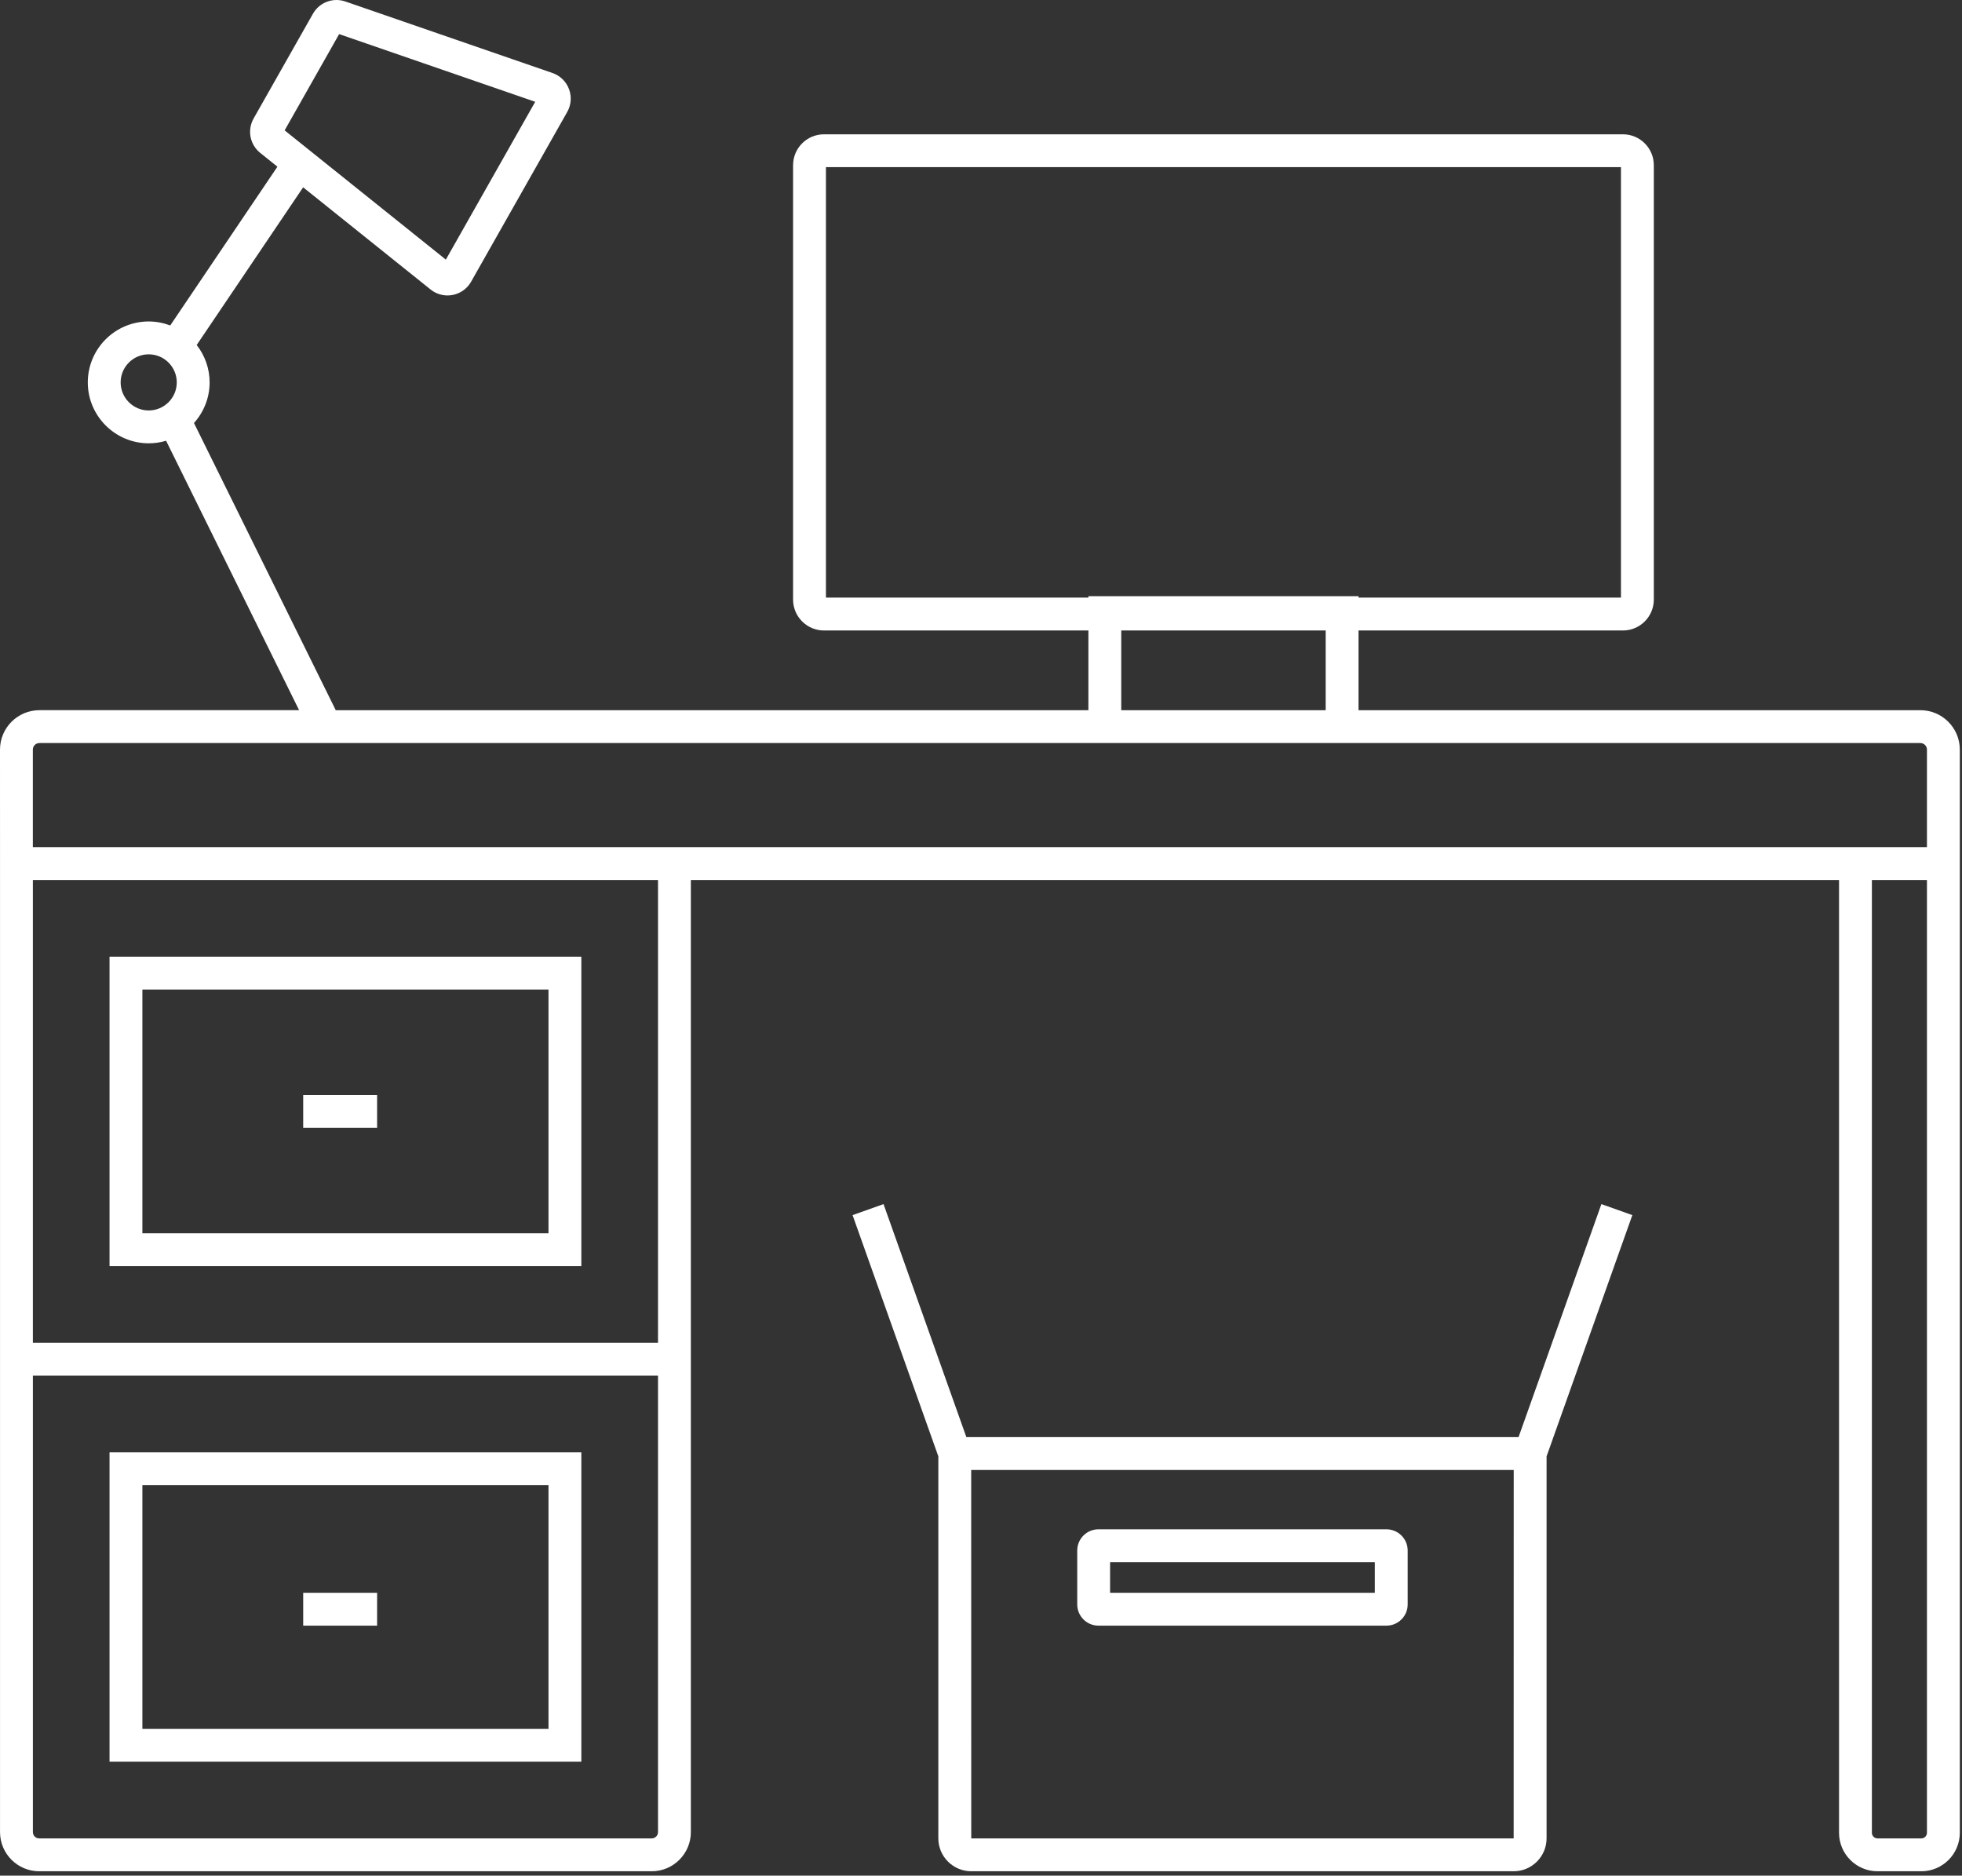 <?xml version="1.0" encoding="UTF-8"?><svg version="1.1" width="430px" height="411px" viewBox="0 0 430.0 411.0" xmlns="http://www.w3.org/2000/svg" xmlns:xlink="http://www.w3.org/1999/xlink"><rect x="0" y="0" width="430.0" height="411.0" fill="#333333" stroke="none"/><defs><clipPath id="i0"><path d="M103.404,0 L103.404,67.813 L0,67.813 L0,0 L103.404,0 Z M96.204,7.202 L7.2,7.202 L7.2,60.613 L96.204,60.613 L96.204,7.202 Z"></path></clipPath><clipPath id="i1"><path d="M103.404,0 L103.404,67.8 L0,67.8 L0,0 L103.404,0 Z M96.204,7.2 L7.2,7.2 L7.2,60.6 L96.204,60.6 L96.204,7.2 Z"></path></clipPath><clipPath id="i2"><path d="M68.584,3.013 C69.995,0.522 72.983,-0.609 75.688,0.327 L121.085,15.999 C122.757,16.576 124.074,17.856 124.7,19.51 C125.326,21.164 125.185,22.996 124.314,24.536 L103.248,61.731 C102.389,63.248 100.914,64.306 99.202,64.635 C98.828,64.706 98.452,64.742 98.078,64.742 C96.74,64.742 95.431,64.289 94.368,63.436 L66.438,41.045 L43.107,75.597 C44.876,77.862 45.941,80.703 45.941,83.792 C45.941,87.214 44.636,90.328 42.512,92.693 L73.583,155.621 L238.536,155.621 L238.536,138.154 L180.582,138.154 C176.85,138.154 173.815,135.118 173.815,131.387 L173.815,36.196 C173.815,32.465 176.851,29.43 180.582,29.43 L355.691,29.43 C359.422,29.43 362.457,32.465 362.457,36.196 L362.457,131.387 C362.457,135.119 359.421,138.154 355.691,138.154 L297.736,138.154 L297.736,155.621 L420.882,155.621 C425.644,155.621 429.52,159.494 429.52,164.256 L429.52,401.608 C429.52,406.259 425.735,410.042 421.085,410.042 L411.485,410.042 C406.834,410.042 403.051,406.258 403.051,401.608 L403.051,192.831 L151.411,192.831 L151.411,401.462 C151.411,406.193 147.561,410.042 142.831,410.042 L8.587,410.042 C3.855,410.042 0.006,406.193 0.006,401.462 L0.006,192.831 L0,164.256 C0,159.494 3.874,155.62 8.636,155.62 L65.554,155.62 L36.402,96.58 C35.193,96.941 33.916,97.141 32.591,97.141 C25.23,97.141 19.241,91.152 19.241,83.791 C19.241,76.43 25.23,70.441 32.591,70.441 C34.254,70.441 35.84,70.76 37.309,71.318 L60.801,36.525 L57.041,33.511 C54.756,31.68 54.145,28.501 55.588,25.953 Z M144.211,301.441 L7.207,301.441 L7.207,401.461 C7.207,402.223 7.826,402.842 8.587,402.842 L142.83,402.842 C143.591,402.842 144.211,402.223 144.211,401.461 L144.211,301.441 Z M422.318,192.831 L410.251,192.831 L410.251,401.608 C410.251,402.288 410.804,402.842 411.484,402.842 L421.084,402.842 C421.764,402.842 422.318,402.289 422.318,401.608 L422.318,192.831 Z M144.21,192.831 L7.206,192.831 L7.206,294.242 L144.21,294.242 L144.21,192.831 Z M420.881,162.82 L8.636,162.82 C7.844,162.82 7.2,163.464 7.2,164.256 L7.2,185.63 L151.41,185.63 L422.318,185.631 L422.318,164.256 C422.318,163.464 421.672,162.82 420.881,162.82 Z M290.536,138.154 L245.735,138.154 L245.735,155.621 L290.536,155.621 L290.536,138.154 Z M355.257,36.629 L181.016,36.629 L181.016,130.953 L238.537,130.953 L238.537,130.641 L297.736,130.641 L297.736,130.953 L355.257,130.953 L355.257,36.629 Z M32.591,77.642 C29.2,77.642 26.441,80.401 26.441,83.792 C26.441,87.183 29.2,89.942 32.591,89.942 C35.982,89.942 38.74,87.183 38.741,83.792 C38.741,80.401 35.983,77.642 32.591,77.642 Z M74.329,7.473 L62.383,28.566 L97.713,56.89 L117.299,22.307 L74.329,7.473 Z"></path></clipPath><clipPath id="i3"><path d="M164.112,0 L170.896,2.411 L152.1,55.274 L152.1,138.974 C152.1,142.953 148.864,146.189 144.885,146.189 L26.01,146.189 C22.032,146.189 18.795,142.953 18.795,138.974 L18.795,55.274 L0,2.411 L6.784,0 L24.936,51.053 L145.96,51.053 L164.112,0 Z M144.899,58.254 L25.995,58.254 L26.01,138.99 L144.885,138.99 L144.899,58.254 Z"></path></clipPath><clipPath id="i4"><path d="M67.774,0 C70.336,0 72.421,2.083 72.421,4.646 L72.421,16.462 C72.421,19.024 70.337,21.109 67.774,21.109 L4.647,21.109 C2.086,21.109 0,19.024 0,16.462 L0,4.646 C0,2.084 2.085,0 4.647,0 Z M65.222,7.198 L7.201,7.198 L7.201,13.909 L65.222,13.909 L65.222,7.198 Z"></path></clipPath><clipPath id="i5"><path d="M16.2,0 L16.2,7.199 L0,7.199 L0,0 L16.2,0 Z"></path></clipPath><clipPath id="i6"><path d="M16.2,0 L16.2,7.2 L0,7.2 L0,0 L16.2,0 Z"></path></clipPath></defs><g transform="translate(24.006 209.629)"><g clip-path="url(#i0)"><polygon points="0,0 103.404,0 103.404,67.813 0,67.813 0,0" stroke="none" fill="#FFFFFF"></polygon></g></g><g transform="translate(24.006 318.242)"><g clip-path="url(#i1)"><polygon points="0,0 103.404,0 103.404,67.8 0,67.8 0,0" stroke="none" fill="#FFFFFF"></polygon></g></g><g transform=""><g clip-path="url(#i2)"><polygon points="0,0 429.52,0 429.52,410.042 0,410.042 0,0" stroke="none" fill="#FFFFFF"></polygon></g></g><g transform="translate(186.854 263.852)"><g clip-path="url(#i3)"><polygon points="0,0 170.896,0 170.896,146.189 0,146.189 0,0" stroke="none" fill="#FFFFFF"></polygon></g></g><g transform="translate(236.091 335.111)"><g clip-path="url(#i4)"><polygon points="0,0 72.421,0 72.421,21.109 0,21.109 0,0" stroke="none" fill="#FFFFFF"></polygon></g></g><g transform="translate(66.45 239.936)"><g clip-path="url(#i5)"><polygon points="0,0 16.2,0 16.2,7.199 0,7.199 0,0" stroke="none" fill="#FFFFFF"></polygon></g></g><g transform="translate(66.45 349.02)"><g clip-path="url(#i6)"><polygon points="0,0 16.2,0 16.2,7.2 0,7.2 0,0" stroke="none" fill="#FFFFFF"></polygon></g></g></svg>